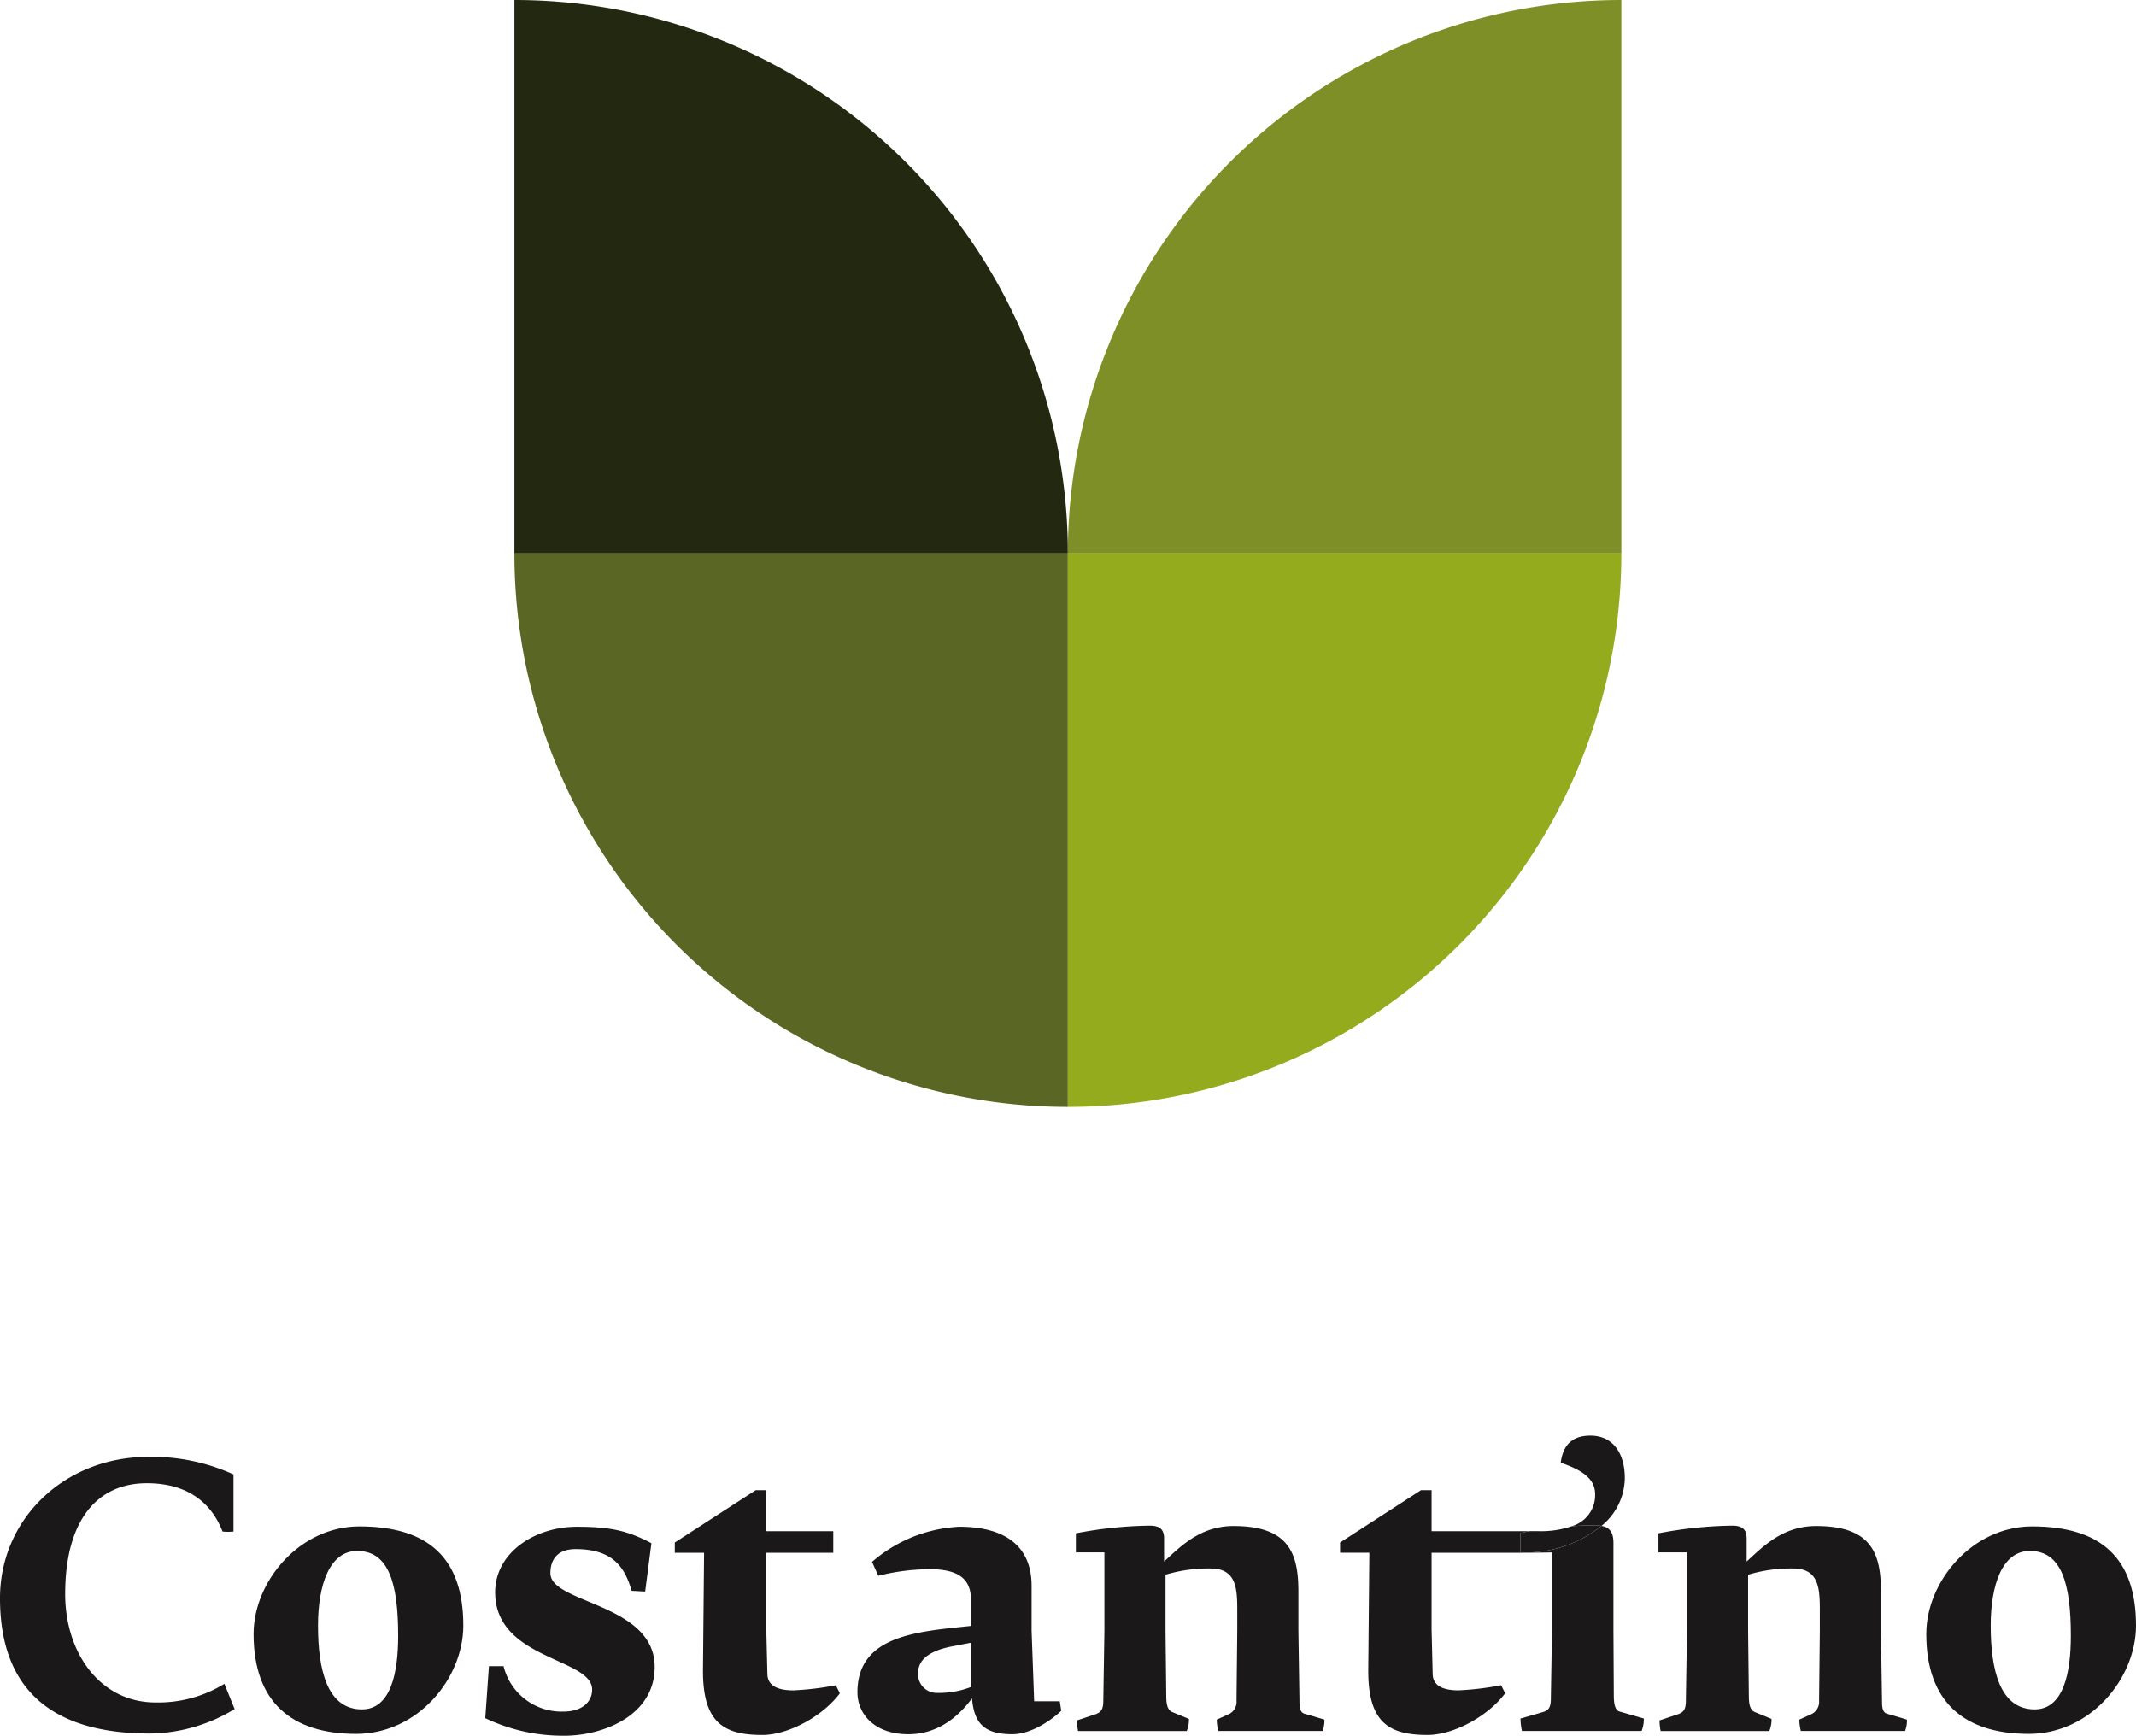 <svg xmlns="http://www.w3.org/2000/svg" width="273.492" height="222.258" viewBox="0 0 273.492 222.258"><g data-name="Group 1436"><path data-name="Path 4139" d="M136.729 70.865H65.864V0a70.865 70.865 0 0170.865 70.865" fill="#232911"/><path data-name="Path 4140" d="M136.729 70.865h70.866V0a70.866 70.866 0 00-70.866 70.865" fill="#7e8f28"/><path data-name="Path 4141" d="M65.864 70.866h70.865v70.866a70.865 70.865 0 01-70.865-70.865" fill="#5a6624"/><path data-name="Path 4142" d="M207.596 70.866H136.73v70.866a70.865 70.865 0 0070.865-70.865" fill="#93ab1c"/><path data-name="Path 4143" d="M19.166 221.979C6.936 221.979 0 216.59 0 204.641c0-10.075 8.2-18.088 18.979-18.088a25.116 25.116 0 0110.917 2.249v7.311a7.162 7.162 0 01-1.4 0c-1.5-3.843-4.639-6.186-9.7-6.186-6.232 0-10.45 4.592-10.45 14.2 0 7.5 4.452 13.871 11.575 13.871a16.094 16.094 0 008.81-2.39l1.311 3.233a21.173 21.173 0 01-10.876 3.138" fill="#1a1818"/><path data-name="Path 4144" d="M45.591 222.025c-8.2 0-13.12-4.031-13.12-12.793 0-6.748 5.9-13.777 13.542-13.777 8.857 0 13.309 4.077 13.309 12.7 0 6.748-5.811 13.871-13.731 13.871m.141-23.43c-3.561 0-5.014 4.4-5.014 9.559 0 5.67 1.172 10.731 5.623 10.731 3.7 0 4.64-4.686 4.64-9.419 0-6.654-1.172-10.871-5.249-10.871" fill="#1a1818"/><path data-name="Path 4145" d="M72.255 222.259a22.957 22.957 0 01-10.122-2.249l.469-6.654h1.875a7.64 7.64 0 007.684 5.81c2.39 0 3.656-1.265 3.656-2.811 0-4.077-12.418-3.8-12.418-12.465 0-5.061 5.06-8.388 10.449-8.388 4.218 0 6.467.469 9.559 2.109l-.8 6.185-1.733-.094c-.844-2.9-2.3-5.341-7.17-5.341-2.343 0-3.232 1.358-3.232 3.092 0 3.889 13.354 3.842 13.354 12 0 6.28-6.7 8.81-11.574 8.81" fill="#1a1818"/><path data-name="Path 4146" d="M97.601 222.165c-5.015 0-7.639-1.641-7.592-8.388l.141-14.948h-3.749v-1.312l10.356-6.7h1.36v5.249h8.575v2.765h-8.575v9.793l.139 5.764c.047 1.359 1.125 2.062 3.327 2.062a37.71 37.71 0 005.437-.656l.515 1.031c-2.2 2.952-6.607 5.342-9.934 5.342" fill="#1a1818"/><path data-name="Path 4147" d="M129.655 222.071c-3.562 0-4.92-1.313-5.2-4.593-1.781 2.391-4.406 4.593-8.154 4.593-4.264 0-6.513-2.53-6.513-5.389 0-5.951 5.154-7.31 10.308-8.013 1.453-.188 2.906-.329 4.218-.469v-3.421c0-2.812-1.921-3.843-5.248-3.843a27.522 27.522 0 00-6.611.843l-.8-1.781a18.364 18.364 0 0111.2-4.5c4.17 0 9.23 1.311 9.23 7.59v5.717l.328 9.044h3.281l.187 1.219c-1.921 1.78-4.31 3-6.232 3m-5.342-11.715l-2.437.469c-2.2.421-4.311 1.358-4.311 3.373a2.375 2.375 0 002.436 2.578 11.292 11.292 0 004.312-.75z" fill="#1a1818"/><path data-name="Path 4148" d="M169.336 221.649h-13.355a6.757 6.757 0 01-.188-1.453l1.641-.749a1.749 1.749 0 00.89-1.688l.094-8.95v-2.483c0-2.812-.047-5.483-3.421-5.483a19.037 19.037 0 00-5.764.8v7.169l.094 8.3c0 .937.094 1.827.749 2.108l2.156.891a3.863 3.863 0 01-.281 1.546h-13.918a7.5 7.5 0 01-.14-1.359l2.25-.749c.889-.282 1.124-.7 1.124-1.829l.14-8.9v-10.041h-3.652v-2.438a52.907 52.907 0 019.466-.983c1.359 0 1.828.562 1.828 1.64v2.952c2.061-1.874 4.592-4.545 8.9-4.545 7.122 0 8.294 3.561 8.294 8.387v5.014l.141 9.138c0 .844.14 1.359.656 1.5l2.53.749a3.473 3.473 0 01-.234 1.453" fill="#1a1818"/><path data-name="Path 4149" d="M194.68 196.298c.393-.083.8-.16 1.218-.233h-12.6v-5.249h-1.359l-10.356 6.7v1.312h3.749l-.14 14.948c-.047 6.748 2.577 8.388 7.591 8.388 3.327 0 7.732-2.389 9.934-5.342l-.515-1.031a37.714 37.714 0 01-5.436.656c-2.2 0-3.28-.7-3.327-2.062l-.141-5.764v-9.792h11.528c.431 0 3.459-.016 3.886-.047h-4.03z" fill="#1a1818"/><path data-name="Path 4150" d="M205.049 195.389a8 8 0 002.989-6.12c0-3.093-1.453-5.436-4.405-5.436-1.968 0-3.468.843-3.795 3.467 2.108.75 4.4 1.735 4.4 4.03a4.136 4.136 0 01-3 4.1 42.492 42.492 0 012.854-.118 5.392 5.392 0 01.95.075" fill="#1a1818"/><path data-name="Path 4151" d="M207.379 219.166c-.469-.141-.75-.656-.75-2.108l-.047-8.248v-11.247c0-1.448-.564-2-1.533-2.173a15.491 15.491 0 01-8.936 3.392h2.6v10.028l-.141 8.622c0 1.172-.234 1.593-1.124 1.828l-2.765.8a7.871 7.871 0 00.187 1.592h15.324a4.244 4.244 0 00.281-1.592z" fill="#1a1818"/><path data-name="Path 4152" d="M204.099 195.314c-.782 0-1.773.042-2.854.118a12.1 12.1 0 01-4.219.632h-1.128c-.417.073-.825.15-1.218.233v2.482h1.434a15.484 15.484 0 008.935-3.393 5.385 5.385 0 00-.95-.075" fill="#1a1818"/><path data-name="Path 4153" d="M243.928 221.649h-13.355a6.757 6.757 0 01-.188-1.453l1.641-.749a1.749 1.749 0 00.89-1.688l.094-8.95v-2.483c0-2.812-.047-5.483-3.421-5.483a19.037 19.037 0 00-5.764.8v7.169l.094 8.3c0 .937.094 1.827.749 2.108l2.156.891a3.864 3.864 0 01-.281 1.546h-13.918a7.5 7.5 0 01-.14-1.359l2.25-.749c.889-.282 1.124-.7 1.124-1.829l.14-8.9v-10.041h-3.655v-2.438a52.907 52.907 0 019.466-.983c1.359 0 1.828.562 1.828 1.64v2.952c2.061-1.874 4.592-4.545 8.9-4.545 7.122 0 8.294 3.561 8.294 8.387v5.014l.141 9.138c0 .844.14 1.359.656 1.5l2.53.749a3.474 3.474 0 01-.234 1.453" fill="#1a1818"/><path data-name="Path 4154" d="M259.761 222.025c-8.2 0-13.12-4.031-13.12-12.793 0-6.748 5.905-13.777 13.542-13.777 8.857 0 13.309 4.077 13.309 12.7 0 6.748-5.811 13.871-13.731 13.871m.141-23.43c-3.561 0-5.014 4.4-5.014 9.559 0 5.67 1.172 10.731 5.623 10.731 3.7 0 4.64-4.686 4.64-9.419 0-6.654-1.172-10.871-5.249-10.871" fill="#1a1818"/></g></svg>